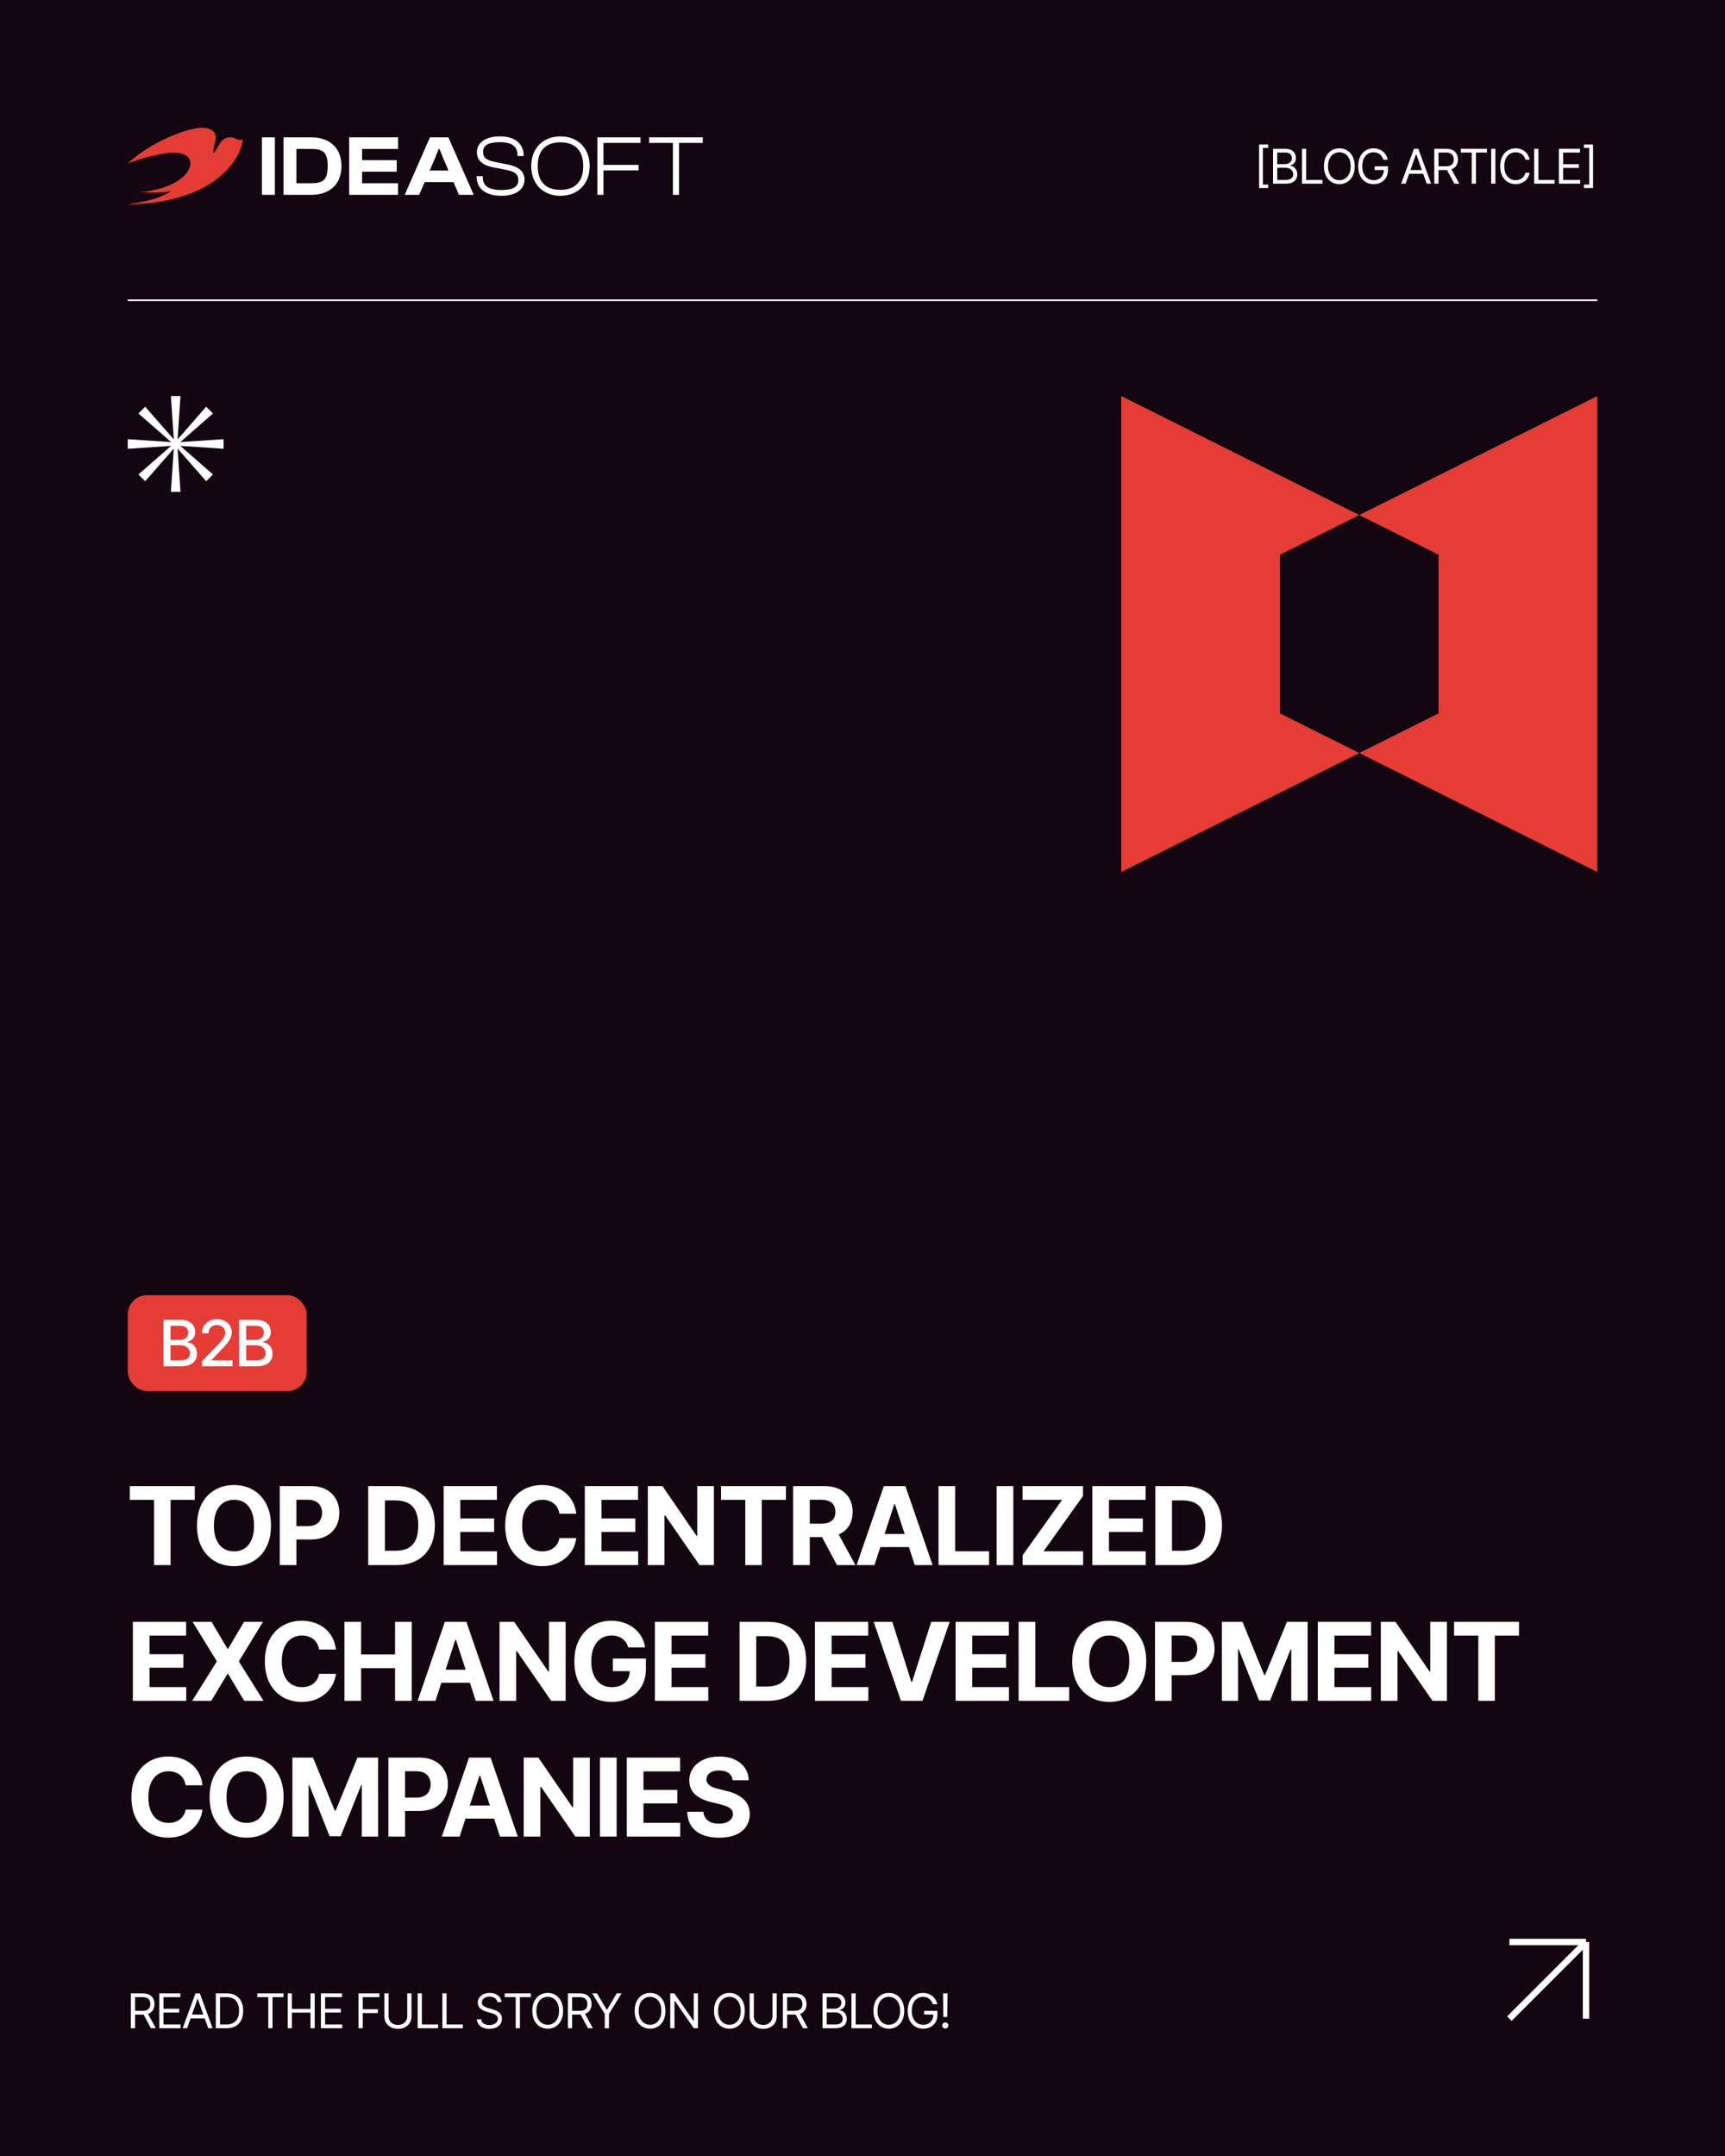 <svg width="1080" height="1350" viewBox="0 0 1080 1350" fill="none" xmlns="http://www.w3.org/2000/svg">
<rect width="1080" height="1350" fill="#140611"/>
<path d="M1000 188V187.5H80V188V188.5H1000V188Z" fill="white"/>
<path d="M136.861 90.989C135.644 92.962 135.2 94.175 133.79 95.883C133.573 94.722 133.529 92.905 134.847 88.091C136.166 83.277 132.655 77.501 119.042 81.151C100.332 86.168 85.689 96.848 80 102.312C80 102.312 92.299 97.516 104.15 95.883C116 94.25 122.45 98.9 117.65 107.15C112.85 115.4 96.95 119.9 87.649 120.282C94.1 120.65 100.1 120.8 107 119.75C100.04 124.4 90.8 126.32 80 128C133.79 126.95 150.425 100.475 152 87.35C151.271 87.511 150.275 87.8 148.775 87.35C147.36 86.926 146.321 85.7 143.15 86C140.323 86.267 138.458 88.401 136.861 90.989Z" fill="#E53D36"/>
<path d="M172.1 122H164V86H172.1V122Z" fill="white"/>
<path d="M194.896 122H177.5V86H194.896C206.475 86 213.8 92.716 213.8 104C213.8 115.284 206.475 122 194.896 122ZM194.896 93.254H185.579V114.746H194.896C202.221 114.746 205.183 112.651 205.183 104C205.183 95.349 202.221 93.254 194.896 93.254Z" fill="white"/>
<path d="M249.2 122H218.6V86H249.2V93.254H226.695V100.293H248.391V107.493H226.695V114.746H249.2V122Z" fill="white"/>
<path d="M262.449 122H253.4L269.182 86H280.71L296.6 122H287.335L283.942 114.048H265.897L262.449 122ZM272.414 98.949L269.021 106.794H280.817L277.424 98.949L275.215 93.361H274.623L272.414 98.949Z" fill="white"/>
<path d="M313.993 122.6C303.364 122.6 298.4 117.532 298.4 110.631V110.308H302.285V111.009C302.285 116.184 305.522 118.988 313.993 118.988C321.224 118.988 324.515 116.993 324.515 112.896C324.515 108.852 322.087 107.396 316.799 106.318L309.137 104.863C303.256 103.73 298.562 101.25 298.562 95.266C298.562 90.36 302.77 85.4 313.13 85.4C323.328 85.4 327.86 90.791 327.86 97.369V97.692H323.975V97.045C323.975 91.816 320.738 89.012 312.86 89.012C305.684 89.012 302.447 91.061 302.447 94.996C302.447 99.094 304.821 100.334 310.162 101.466L317.77 102.976C324.245 104.216 328.4 106.965 328.4 112.572C328.4 117.748 324.029 122.6 313.993 122.6Z" fill="white"/>
<path d="M350.846 122.6C340.104 122.6 332.6 115.268 332.6 104C332.6 92.732 340.104 85.4 350.846 85.4C361.697 85.4 369.2 92.732 369.2 104C369.2 115.268 361.697 122.6 350.846 122.6ZM350.846 118.88C360.023 118.88 365.151 113.812 365.151 104C365.151 94.188 360.023 89.12 350.846 89.12C341.723 89.12 336.649 94.188 336.649 104C336.649 113.812 341.723 118.88 350.846 118.88Z" fill="white"/>
<path d="M377.819 122H374V86H401V89.493H377.819V103.248H399.8V106.687H377.819V122Z" fill="white"/>
<path d="M425.145 122H421.309V89.493H406.4V86H440V89.493H425.145V122Z" fill="white"/>
<path d="M788.301 117.725V90.478H794.014V92.617H790.674V115.586H794.014V117.725H788.301ZM797.031 115V93.174H804.678C806.191 93.174 807.441 93.438 808.428 93.965C809.414 94.482 810.146 95.181 810.625 96.06C811.113 96.939 811.357 97.91 811.357 98.975C811.357 99.912 811.191 100.688 810.859 101.304C810.527 101.909 810.093 102.393 809.556 102.754C809.019 103.105 808.438 103.369 807.812 103.545V103.75C808.486 103.789 809.16 104.023 809.834 104.453C810.508 104.883 811.069 105.493 811.519 106.284C811.978 107.075 812.207 108.047 812.207 109.199C812.207 110.293 811.958 111.279 811.46 112.158C810.962 113.027 810.176 113.721 809.102 114.238C808.037 114.746 806.641 115 804.912 115H797.031ZM799.668 112.656H804.912C806.641 112.656 807.866 112.319 808.589 111.646C809.321 110.972 809.688 110.156 809.688 109.199C809.688 108.457 809.497 107.773 809.116 107.148C808.745 106.523 808.213 106.021 807.52 105.64C806.826 105.259 806.006 105.068 805.059 105.068H799.668V112.656ZM799.668 102.783H804.59C805.381 102.783 806.099 102.627 806.743 102.314C807.388 101.992 807.896 101.548 808.267 100.981C808.647 100.405 808.838 99.736 808.838 98.975C808.838 98.018 808.506 97.202 807.842 96.528C807.178 95.855 806.123 95.518 804.678 95.518H799.668V102.783ZM815.137 115V93.174H817.773V112.656H827.939V115H815.137ZM838.56 115.293C836.704 115.293 835.049 114.839 833.594 113.931C832.139 113.022 830.991 111.733 830.151 110.063C829.321 108.384 828.906 106.396 828.906 104.102C828.906 101.797 829.321 99.805 830.151 98.125C830.991 96.445 832.139 95.151 833.594 94.243C835.049 93.335 836.704 92.881 838.56 92.881C840.425 92.881 842.08 93.335 843.525 94.243C844.971 95.151 846.108 96.445 846.938 98.125C847.769 99.805 848.184 101.797 848.184 104.102C848.184 106.396 847.769 108.384 846.938 110.063C846.108 111.733 844.971 113.022 843.525 113.931C842.08 114.839 840.425 115.293 838.56 115.293ZM838.56 112.832C839.878 112.832 841.069 112.5 842.134 111.836C843.208 111.162 844.058 110.176 844.683 108.877C845.317 107.578 845.635 105.986 845.635 104.102C845.635 102.207 845.317 100.61 844.683 99.311C844.058 98.003 843.208 97.017 842.134 96.353C841.069 95.679 839.878 95.342 838.56 95.342C837.241 95.342 836.045 95.679 834.971 96.353C833.896 97.017 833.042 98.003 832.407 99.311C831.772 100.61 831.455 102.207 831.455 104.102C831.455 105.986 831.772 107.578 832.407 108.877C833.042 110.176 833.896 111.162 834.971 111.836C836.045 112.5 837.241 112.832 838.56 112.832ZM860.078 115.293C858.145 115.293 856.445 114.839 854.98 113.931C853.525 113.022 852.388 111.733 851.567 110.063C850.757 108.384 850.352 106.396 850.352 104.102C850.352 101.797 850.757 99.805 851.567 98.125C852.388 96.445 853.516 95.151 854.951 94.243C856.387 93.335 858.037 92.881 859.902 92.881C861.055 92.881 862.129 93.052 863.125 93.394C864.121 93.735 865.01 94.224 865.791 94.858C866.572 95.493 867.222 96.245 867.739 97.114C868.267 97.983 868.633 98.945 868.838 100H866.113C865.879 99.277 865.571 98.633 865.19 98.066C864.819 97.49 864.37 97.002 863.843 96.602C863.315 96.191 862.725 95.879 862.07 95.664C861.416 95.449 860.693 95.342 859.902 95.342C858.613 95.342 857.437 95.679 856.372 96.353C855.317 97.017 854.473 98.003 853.838 99.311C853.213 100.61 852.9 102.207 852.9 104.102C852.9 105.986 853.218 107.578 853.853 108.877C854.487 110.176 855.347 111.162 856.431 111.836C857.515 112.5 858.73 112.832 860.078 112.832C861.328 112.832 862.427 112.563 863.374 112.026C864.321 111.489 865.063 110.732 865.601 109.756C866.138 108.77 866.406 107.607 866.406 106.27L867.227 106.445H860.664V104.102H868.984V106.445C868.984 108.242 868.604 109.805 867.842 111.133C867.08 112.451 866.025 113.477 864.678 114.209C863.34 114.932 861.807 115.293 860.078 115.293ZM880.029 115H877.246L885.273 93.174H887.998L895.996 115H893.242L886.709 96.631H886.533L880.029 115ZM881.055 106.475H892.217V108.818H881.055V106.475ZM897.988 115V93.174H905.371C907.08 93.174 908.477 93.467 909.561 94.053C910.654 94.629 911.465 95.425 911.992 96.44C912.52 97.446 912.783 98.594 912.783 99.883C912.783 101.162 912.52 102.3 911.992 103.296C911.475 104.292 910.669 105.073 909.575 105.64C908.491 106.196 907.1 106.475 905.4 106.475H899.453V104.102H905.312C906.484 104.102 907.427 103.931 908.14 103.589C908.853 103.247 909.37 102.764 909.692 102.139C910.015 101.504 910.176 100.752 910.176 99.883C910.176 99.004 910.01 98.237 909.678 97.583C909.355 96.929 908.838 96.421 908.125 96.06C907.412 95.698 906.465 95.518 905.283 95.518H900.625V115H897.988ZM910.557 115L905.283 105.186H908.271L913.633 115H910.557ZM914.57 95.518V93.174H930.947V95.518H924.092V115H921.455V95.518H914.57ZM936.25 93.174V115H933.613V93.174H936.25ZM948.906 115.293C947.051 115.293 945.396 114.839 943.94 113.931C942.485 113.022 941.343 111.733 940.513 110.063C939.683 108.384 939.268 106.396 939.268 104.102C939.268 101.797 939.683 99.805 940.513 98.125C941.343 96.445 942.485 95.151 943.94 94.243C945.396 93.335 947.051 92.881 948.906 92.881C950 92.881 951.03 93.042 951.997 93.364C952.974 93.686 953.853 94.155 954.634 94.77C955.415 95.376 956.064 96.123 956.582 97.012C957.109 97.891 957.471 98.887 957.666 100H955.029C954.873 99.238 954.6 98.569 954.209 97.993C953.828 97.417 953.359 96.934 952.803 96.543C952.256 96.143 951.65 95.845 950.986 95.649C950.322 95.444 949.629 95.342 948.906 95.342C947.588 95.342 946.392 95.679 945.317 96.353C944.243 97.017 943.389 98.003 942.754 99.311C942.129 100.61 941.816 102.207 941.816 104.102C941.816 105.986 942.129 107.578 942.754 108.877C943.389 110.176 944.243 111.162 945.317 111.836C946.392 112.5 947.588 112.832 948.906 112.832C949.629 112.832 950.322 112.734 950.986 112.539C951.65 112.334 952.256 112.036 952.803 111.646C953.359 111.245 953.828 110.757 954.209 110.181C954.6 109.604 954.873 108.936 955.029 108.174H957.666C957.471 109.297 957.109 110.298 956.582 111.177C956.064 112.056 955.415 112.803 954.634 113.418C953.853 114.023 952.974 114.487 951.997 114.81C951.03 115.132 950 115.293 948.906 115.293ZM960.537 115V93.174H963.174V112.656H973.34V115H960.537ZM976.006 115V93.174H989.189V95.518H978.643V102.812H988.486V105.156H978.643V112.656H989.336V115H976.006ZM991.68 117.725V115.586H995.02V92.617H991.68V90.478H997.393V117.725H991.68Z" fill="white"/>
<path d="M111.191 275.122L129.092 254.666L133.334 258.908L112.877 276.808L140 275V281L112.877 279.191L133.335 297.092L129.092 301.335L111.191 280.877L113 308H107L108.808 280.878L90.908 301.335L86.665 297.093L107.12 279.191L80 281V275L107.121 276.807L86.665 258.908L90.908 254.665L108.807 275.121L107 248H113L111.191 275.122Z" fill="white"/>
<rect x="80" y="811" width="112" height="60" rx="12" fill="#E53D36"/>
<path d="M102.344 855.5V826.398H113.027C115.085 826.398 116.79 826.737 118.145 827.414C119.499 828.091 120.508 829.009 121.172 830.168C121.849 831.314 122.188 832.603 122.188 834.035C122.188 835.246 121.96 836.268 121.504 837.102C121.061 837.935 120.469 838.599 119.727 839.094C118.984 839.589 118.164 839.953 117.266 840.188V840.461C118.242 840.513 119.193 840.826 120.117 841.398C121.042 841.971 121.803 842.785 122.402 843.84C123.014 844.882 123.32 846.158 123.32 847.668C123.32 849.152 122.969 850.487 122.266 851.672C121.576 852.844 120.508 853.775 119.062 854.465C117.617 855.155 115.762 855.5 113.496 855.5H102.344ZM106.738 851.75H113.066C115.176 851.75 116.686 851.34 117.598 850.52C118.509 849.699 118.965 848.677 118.965 847.453C118.965 846.529 118.73 845.689 118.262 844.934C117.806 844.165 117.148 843.553 116.289 843.098C115.43 842.642 114.414 842.414 113.242 842.414H106.738V851.75ZM106.738 838.996H112.637C113.613 838.996 114.499 838.807 115.293 838.43C116.087 838.052 116.712 837.518 117.168 836.828C117.637 836.125 117.871 835.311 117.871 834.387C117.871 833.189 117.448 832.186 116.602 831.379C115.768 830.559 114.486 830.148 112.754 830.148H106.738V838.996ZM126.445 855.5V852.336L136.289 842.102C137.331 841.008 138.19 840.044 138.867 839.211C139.557 838.365 140.072 837.564 140.41 836.809C140.762 836.053 140.938 835.253 140.938 834.406C140.938 833.43 140.71 832.59 140.254 831.887C139.798 831.184 139.18 830.643 138.398 830.266C137.617 829.888 136.732 829.699 135.742 829.699C134.701 829.699 133.796 829.914 133.027 830.344C132.259 830.76 131.66 831.359 131.23 832.141C130.814 832.909 130.605 833.814 130.605 834.855H126.426C126.426 833.085 126.829 831.535 127.637 830.207C128.457 828.879 129.577 827.85 130.996 827.121C132.428 826.379 134.043 826.008 135.84 826.008C137.676 826.008 139.29 826.372 140.684 827.102C142.077 827.831 143.164 828.82 143.945 830.07C144.727 831.307 145.117 832.707 145.117 834.27C145.117 835.35 144.915 836.405 144.512 837.434C144.121 838.462 143.424 839.615 142.422 840.891C141.432 842.154 140.052 843.677 138.281 845.461L132.5 851.516V851.75H145.586V855.5H126.445ZM149.688 855.5V826.398H160.371C162.428 826.398 164.134 826.737 165.488 827.414C166.842 828.091 167.852 829.009 168.516 830.168C169.193 831.314 169.531 832.603 169.531 834.035C169.531 835.246 169.303 836.268 168.848 837.102C168.405 837.935 167.812 838.599 167.07 839.094C166.328 839.589 165.508 839.953 164.609 840.188V840.461C165.586 840.513 166.536 840.826 167.461 841.398C168.385 841.971 169.147 842.785 169.746 843.84C170.358 844.882 170.664 846.158 170.664 847.668C170.664 849.152 170.312 850.487 169.609 851.672C168.919 852.844 167.852 853.775 166.406 854.465C164.961 855.155 163.105 855.5 160.84 855.5H149.688ZM154.082 851.75H160.41C162.52 851.75 164.03 851.34 164.941 850.52C165.853 849.699 166.309 848.677 166.309 847.453C166.309 846.529 166.074 845.689 165.605 844.934C165.15 844.165 164.492 843.553 163.633 843.098C162.773 842.642 161.758 842.414 160.586 842.414H154.082V851.75ZM154.082 838.996H159.98C160.957 838.996 161.842 838.807 162.637 838.43C163.431 838.052 164.056 837.518 164.512 836.828C164.98 836.125 165.215 835.311 165.215 834.387C165.215 833.189 164.792 832.186 163.945 831.379C163.112 830.559 161.829 830.148 160.098 830.148H154.082V838.996Z" fill="white"/>
<path d="M81.295 939.16V930.527H121.936V939.16H106.795V980H96.469V939.16H81.295ZM146.506 980.664C142.123 980.664 138.183 979.668 134.686 977.676C131.188 975.684 128.421 972.795 126.385 969.01C124.348 965.225 123.33 960.654 123.33 955.297C123.33 949.896 124.348 945.303 126.385 941.518C128.421 937.71 131.188 934.822 134.686 932.852C138.183 930.859 142.123 929.863 146.506 929.863C150.889 929.863 154.829 930.859 158.326 932.852C161.824 934.822 164.579 937.71 166.594 941.518C168.63 945.303 169.648 949.896 169.648 955.297C169.648 960.676 168.63 965.258 166.594 969.043C164.579 972.828 161.824 975.717 158.326 977.709C154.829 979.679 150.889 980.664 146.506 980.664ZM146.506 971.434C149.051 971.434 151.265 970.814 153.146 969.574C155.028 968.335 156.478 966.52 157.496 964.129C158.536 961.716 159.057 958.772 159.057 955.297C159.057 951.799 158.536 948.844 157.496 946.432C156.478 944.019 155.028 942.193 153.146 940.953C151.265 939.714 149.051 939.094 146.506 939.094C143.982 939.094 141.78 939.714 139.898 940.953C138.017 942.193 136.545 944.019 135.482 946.432C134.442 948.844 133.922 951.799 133.922 955.297C133.922 958.772 134.442 961.716 135.482 964.129C136.545 966.52 138.017 968.335 139.898 969.574C141.78 970.814 143.982 971.434 146.506 971.434ZM175.16 980V930.527H194.65C198.391 930.527 201.579 931.247 204.213 932.686C206.869 934.102 208.895 936.072 210.289 938.596C211.706 941.119 212.414 944.03 212.414 947.328C212.414 950.604 211.706 953.493 210.289 955.994C208.872 958.495 206.814 960.454 204.113 961.871C201.435 963.266 198.192 963.963 194.385 963.963H181.967V955.596H192.691C194.706 955.596 196.366 955.242 197.672 954.533C199 953.825 199.985 952.851 200.627 951.611C201.291 950.372 201.623 948.944 201.623 947.328C201.623 945.668 201.291 944.229 200.627 943.012C199.985 941.772 199 940.809 197.672 940.123C196.344 939.437 194.673 939.094 192.658 939.094H185.586V980H175.16ZM248.074 980H235.191V971.035H247.609C250.73 971.035 253.342 970.493 255.445 969.408C257.57 968.301 259.164 966.586 260.227 964.262C261.311 961.915 261.854 958.905 261.854 955.23C261.854 951.578 261.311 948.59 260.227 946.266C259.164 943.941 257.57 942.237 255.445 941.152C253.342 940.046 250.742 939.492 247.643 939.492H234.992V930.527H248.24C253.221 930.527 257.504 931.523 261.09 933.516C264.676 935.486 267.432 938.319 269.357 942.016C271.283 945.69 272.246 950.095 272.246 955.23C272.246 960.388 271.272 964.815 269.324 968.512C267.398 972.208 264.632 975.053 261.023 977.045C257.415 979.015 253.099 980 248.074 980ZM240.969 930.527V980H230.543V930.527H240.969ZM277.758 980V930.527H311.094V939.16H288.184V950.781H309.367V959.248H288.184V971.367H311.16V980H277.758ZM339.35 980.664C334.967 980.664 331.038 979.668 327.562 977.676C324.087 975.684 321.342 972.795 319.328 969.01C317.314 965.225 316.307 960.654 316.307 955.297C316.307 949.896 317.314 945.303 319.328 941.518C321.365 937.71 324.12 934.822 327.596 932.852C331.093 930.859 335.011 929.863 339.35 929.863C342.227 929.863 344.895 930.273 347.352 931.092C349.809 931.889 351.978 933.062 353.859 934.611C355.763 936.139 357.312 938.02 358.508 940.256C359.703 942.469 360.467 945.004 360.799 947.859H350.24C350.041 946.509 349.643 945.292 349.045 944.207C348.469 943.122 347.706 942.204 346.754 941.451C345.824 940.699 344.751 940.123 343.533 939.725C342.338 939.304 341.021 939.094 339.582 939.094C337.059 939.094 334.834 939.736 332.908 941.02C331.005 942.281 329.521 944.118 328.459 946.531C327.419 948.922 326.898 951.844 326.898 955.297C326.898 958.816 327.43 961.783 328.492 964.195C329.555 966.586 331.038 968.39 332.941 969.607C334.845 970.825 337.048 971.434 339.549 971.434C340.943 971.434 342.238 971.245 343.434 970.869C344.629 970.493 345.691 969.951 346.621 969.242C347.551 968.534 348.326 967.671 348.945 966.652C349.587 965.612 350.019 964.428 350.24 963.1H360.799C360.533 965.38 359.858 967.571 358.773 969.674C357.711 971.777 356.261 973.658 354.424 975.318C352.587 976.956 350.406 978.262 347.883 979.236C345.359 980.188 342.515 980.664 339.35 980.664ZM366.145 980V930.527H399.48V939.16H376.57V950.781H397.754V959.248H376.57V971.367H399.547V980H366.145ZM446.961 930.527V980H437.93L416.447 948.889H416.016V980H405.59V930.527H414.754L436.104 961.639H436.535V930.527H446.961ZM451.443 939.16V930.527H492.084V939.16H476.943V980H466.617V939.16H451.443ZM496.566 980V930.527H516.057C519.798 930.527 522.985 931.191 525.619 932.52C528.275 933.848 530.301 935.729 531.695 938.164C533.112 940.577 533.82 943.421 533.82 946.697C533.82 949.973 533.112 952.796 531.695 955.164C530.279 957.533 528.22 959.348 525.52 960.609C522.841 961.849 519.598 962.469 515.791 962.469H502.742V954.068H514.098C516.112 954.068 517.772 953.792 519.078 953.238C520.406 952.685 521.391 951.866 522.033 950.781C522.697 949.697 523.029 948.335 523.029 946.697C523.029 945.037 522.697 943.654 522.033 942.547C521.391 941.418 520.406 940.566 519.078 939.99C517.75 939.393 516.079 939.094 514.064 939.094H506.992V980H496.566ZM524.025 980L511.973 957.488H523.262L535.58 980H524.025ZM547.5 980H536.311L553.377 930.527H566.857L583.891 980H572.734L560.316 941.816H559.918L547.5 980ZM546.836 960.543H573.299V968.711H546.836V960.543ZM587.609 980V930.527H598.035V971.367H619.252V980H587.609ZM634.426 930.527V980H624V930.527H634.426ZM640.27 980V973.824L664.973 939.16H640.203V930.527H678.055V936.736L653.352 971.367H678.121V980H640.27ZM683.898 980V930.527H717.234V939.16H694.324V950.781H715.508V959.248H694.324V971.367H717.301V980H683.898ZM740.875 980H727.992V971.035H740.41C743.531 971.035 746.143 970.493 748.246 969.408C750.371 968.301 751.965 966.586 753.027 964.262C754.112 961.915 754.654 958.905 754.654 955.23C754.654 951.578 754.112 948.59 753.027 946.266C751.965 943.941 750.371 942.237 748.246 941.152C746.143 940.046 743.542 939.492 740.443 939.492H727.793V930.527H741.041C746.021 930.527 750.305 931.523 753.891 933.516C757.477 935.486 760.232 938.319 762.158 942.016C764.084 945.69 765.047 950.095 765.047 955.23C765.047 960.388 764.073 964.815 762.125 968.512C760.199 972.208 757.432 975.053 753.824 977.045C750.216 979.015 745.9 980 740.875 980ZM733.77 930.527V980H723.344V930.527H733.77ZM83.188 1065V1015.53H116.523V1024.16H93.613V1035.78H114.797V1044.25H93.613V1056.37H116.59V1065H83.188ZM132.461 1015.53L142.422 1032.39H142.82L152.814 1015.53H164.635L149.527 1040.3L165 1065H152.914L142.82 1048.13H142.422L132.262 1065H120.309L135.781 1040.3L120.574 1015.53H132.461ZM188.873 1065.66C184.49 1065.66 180.561 1064.67 177.086 1062.68C173.611 1060.68 170.866 1057.79 168.852 1054.01C166.837 1050.22 165.83 1045.65 165.83 1040.3C165.83 1034.9 166.837 1030.3 168.852 1026.52C170.888 1022.71 173.644 1019.82 177.119 1017.85C180.617 1015.86 184.535 1014.86 188.873 1014.86C191.751 1014.86 194.418 1015.27 196.875 1016.09C199.332 1016.89 201.501 1018.06 203.383 1019.61C205.286 1021.14 206.836 1023.02 208.031 1025.26C209.227 1027.47 209.99 1030 210.322 1032.86H199.764C199.564 1031.51 199.166 1030.29 198.568 1029.21C197.993 1028.12 197.229 1027.2 196.277 1026.45C195.348 1025.7 194.274 1025.12 193.057 1024.72C191.861 1024.3 190.544 1024.09 189.105 1024.09C186.582 1024.09 184.357 1024.74 182.432 1026.02C180.528 1027.28 179.045 1029.12 177.982 1031.53C176.942 1033.92 176.422 1036.84 176.422 1040.3C176.422 1043.82 176.953 1046.78 178.016 1049.2C179.078 1051.59 180.561 1053.39 182.465 1054.61C184.368 1055.82 186.571 1056.43 189.072 1056.43C190.467 1056.43 191.762 1056.25 192.957 1055.87C194.152 1055.49 195.215 1054.95 196.145 1054.24C197.074 1053.53 197.849 1052.67 198.469 1051.65C199.111 1050.61 199.542 1049.43 199.764 1048.1H210.322C210.057 1050.38 209.382 1052.57 208.297 1054.67C207.234 1056.78 205.785 1058.66 203.947 1060.32C202.11 1061.96 199.93 1063.26 197.406 1064.24C194.883 1065.19 192.038 1065.66 188.873 1065.66ZM215.668 1065V1015.53H226.094V1035.95H247.344V1015.53H257.77V1065H247.344V1044.55H226.094V1065H215.668ZM272.645 1065H261.455L278.521 1015.53H292.002L309.035 1065H297.879L285.461 1026.82H285.062L272.645 1065ZM271.98 1045.54H298.443V1053.71H271.98V1045.54ZM354.125 1015.53V1065H345.094L323.611 1033.89H323.18V1065H312.754V1015.53H321.918L343.268 1046.64H343.699V1015.53H354.125ZM382.979 1065.66C378.33 1065.66 374.246 1064.65 370.727 1062.61C367.229 1060.55 364.495 1057.63 362.525 1053.84C360.577 1050.04 359.604 1045.53 359.604 1040.33C359.604 1034.97 360.622 1030.4 362.658 1026.62C364.717 1022.81 367.495 1019.9 370.992 1017.88C374.49 1015.87 378.419 1014.86 382.779 1014.86C385.568 1014.86 388.169 1015.27 390.582 1016.09C392.995 1016.89 395.142 1018.04 397.023 1019.54C398.905 1021.03 400.432 1022.79 401.605 1024.82C402.801 1026.84 403.564 1029.07 403.896 1031.53H393.305C392.973 1030.36 392.497 1029.32 391.877 1028.41C391.279 1027.48 390.538 1026.71 389.652 1026.09C388.767 1025.44 387.76 1024.96 386.631 1024.62C385.524 1024.27 384.296 1024.09 382.945 1024.09C380.422 1024.09 378.197 1024.72 376.271 1025.99C374.368 1027.23 372.874 1029.05 371.789 1031.46C370.727 1033.88 370.195 1036.8 370.195 1040.23C370.195 1043.66 370.727 1046.58 371.789 1049C372.852 1051.41 374.335 1053.26 376.238 1054.54C378.164 1055.8 380.433 1056.43 383.045 1056.43C385.413 1056.43 387.428 1056.01 389.088 1055.17C390.77 1054.31 392.054 1053.1 392.939 1051.55C393.847 1050 394.301 1048.18 394.301 1046.07L396.426 1046.41H383.709V1038.54H404.395V1044.78C404.395 1049.12 403.476 1052.85 401.639 1055.97C399.801 1059.09 397.267 1061.49 394.035 1063.17C390.826 1064.83 387.14 1065.66 382.979 1065.66ZM410.039 1065V1015.53H443.375V1024.16H420.465V1035.78H441.648V1044.25H420.465V1056.37H443.441V1065H410.039ZM480.562 1065H467.68V1056.04H480.098C483.219 1056.04 485.831 1055.49 487.934 1054.41C490.059 1053.3 491.652 1051.59 492.715 1049.26C493.799 1046.92 494.342 1043.9 494.342 1040.23C494.342 1036.58 493.799 1033.59 492.715 1031.27C491.652 1028.94 490.059 1027.24 487.934 1026.15C485.831 1025.05 483.23 1024.49 480.131 1024.49H467.48V1015.53H480.729C485.709 1015.53 489.992 1016.52 493.578 1018.52C497.164 1020.49 499.92 1023.32 501.846 1027.02C503.771 1030.69 504.734 1035.1 504.734 1040.23C504.734 1045.39 503.76 1049.82 501.812 1053.51C499.887 1057.21 497.12 1060.05 493.512 1062.04C489.904 1064.01 485.587 1065 480.562 1065ZM473.457 1015.53V1065H463.031V1015.53H473.457ZM510.246 1065V1015.53H543.582V1024.16H520.672V1035.78H541.855V1044.25H520.672V1056.37H543.648V1065H510.246ZM558.656 1015.53L570.576 1053.11H571.041L583.027 1015.53H594.582L577.549 1065H564.068L547.002 1015.53H558.656ZM598.301 1065V1015.53H631.637V1024.16H608.727V1035.78H629.91V1044.25H608.727V1056.37H631.703V1065H598.301ZM637.746 1065V1015.53H648.172V1056.37H669.389V1065H637.746ZM694.49 1065.66C690.107 1065.66 686.167 1064.67 682.67 1062.68C679.173 1060.68 676.406 1057.79 674.369 1054.01C672.333 1050.22 671.314 1045.65 671.314 1040.3C671.314 1034.9 672.333 1030.3 674.369 1026.52C676.406 1022.71 679.173 1019.82 682.67 1017.85C686.167 1015.86 690.107 1014.86 694.49 1014.86C698.873 1014.86 702.813 1015.86 706.311 1017.85C709.808 1019.82 712.564 1022.71 714.578 1026.52C716.615 1030.3 717.633 1034.9 717.633 1040.3C717.633 1045.68 716.615 1050.26 714.578 1054.04C712.564 1057.83 709.808 1060.72 706.311 1062.71C702.813 1064.68 698.873 1065.66 694.49 1065.66ZM694.49 1056.43C697.036 1056.43 699.249 1055.81 701.131 1054.57C703.012 1053.33 704.462 1051.52 705.48 1049.13C706.521 1046.72 707.041 1043.77 707.041 1040.3C707.041 1036.8 706.521 1033.84 705.48 1031.43C704.462 1029.02 703.012 1027.19 701.131 1025.95C699.249 1024.71 697.036 1024.09 694.49 1024.09C691.967 1024.09 689.764 1024.71 687.883 1025.95C686.001 1027.19 684.529 1029.02 683.467 1031.43C682.426 1033.84 681.906 1036.8 681.906 1040.3C681.906 1043.77 682.426 1046.72 683.467 1049.13C684.529 1051.52 686.001 1053.33 687.883 1054.57C689.764 1055.81 691.967 1056.43 694.49 1056.43ZM723.145 1065V1015.53H742.635C746.376 1015.53 749.563 1016.25 752.197 1017.69C754.854 1019.1 756.879 1021.07 758.273 1023.6C759.69 1026.12 760.398 1029.03 760.398 1032.33C760.398 1035.6 759.69 1038.49 758.273 1040.99C756.857 1043.5 754.798 1045.45 752.098 1046.87C749.419 1048.27 746.176 1048.96 742.369 1048.96H729.951V1040.6H740.676C742.69 1040.6 744.35 1040.24 745.656 1039.53C746.984 1038.82 747.969 1037.85 748.611 1036.61C749.275 1035.37 749.607 1033.94 749.607 1032.33C749.607 1030.67 749.275 1029.23 748.611 1028.01C747.969 1026.77 746.984 1025.81 745.656 1025.12C744.328 1024.44 742.657 1024.09 740.643 1024.09H733.57V1065H723.145ZM764.98 1015.53H777.896L791.51 1048.76H792.074L805.721 1015.53H818.67V1065H808.443V1032.79H808.045L795.195 1064.77H788.289L775.539 1032.73H775.141V1065H764.98V1015.53ZM825.078 1065V1015.53H858.414V1024.16H835.504V1035.78H856.688V1044.25H835.504V1056.37H858.48V1065H825.078ZM905.895 1015.53V1065H896.863L875.381 1033.89H874.949V1065H864.523V1015.53H873.688L895.037 1046.64H895.469V1015.53H905.895ZM910.377 1024.16V1015.53H951.018V1024.16H935.877V1065H925.551V1024.16H910.377ZM105.334 1150.66C100.951 1150.66 97.022 1149.67 93.547 1147.68C90.072 1145.68 87.327 1142.79 85.312 1139.01C83.298 1135.22 82.291 1130.65 82.291 1125.3C82.291 1119.9 83.298 1115.3 85.312 1111.52C87.349 1107.71 90.105 1104.82 93.58 1102.85C97.078 1100.86 100.995 1099.86 105.334 1099.86C108.212 1099.86 110.879 1100.27 113.336 1101.09C115.793 1101.89 117.962 1103.06 119.844 1104.61C121.747 1106.14 123.297 1108.02 124.492 1110.26C125.688 1112.47 126.451 1115 126.783 1117.86H116.225C116.025 1116.51 115.627 1115.29 115.029 1114.21C114.454 1113.12 113.69 1112.2 112.738 1111.45C111.809 1110.7 110.735 1110.12 109.518 1109.72C108.322 1109.3 107.005 1109.09 105.566 1109.09C103.043 1109.09 100.818 1109.74 98.893 1111.02C96.989 1112.28 95.506 1114.12 94.443 1116.53C93.403 1118.92 92.883 1121.84 92.883 1125.3C92.883 1128.82 93.414 1131.78 94.477 1134.2C95.539 1136.59 97.022 1138.39 98.926 1139.61C100.829 1140.82 103.032 1141.43 105.533 1141.43C106.928 1141.43 108.223 1141.25 109.418 1140.87C110.613 1140.49 111.676 1139.95 112.605 1139.24C113.535 1138.53 114.31 1137.67 114.93 1136.65C115.572 1135.61 116.003 1134.43 116.225 1133.1H126.783C126.518 1135.38 125.842 1137.57 124.758 1139.67C123.695 1141.78 122.245 1143.66 120.408 1145.32C118.571 1146.96 116.391 1148.26 113.867 1149.24C111.344 1150.19 108.499 1150.66 105.334 1150.66ZM154.408 1150.66C150.025 1150.66 146.085 1149.67 142.588 1147.68C139.09 1145.68 136.324 1142.79 134.287 1139.01C132.251 1135.22 131.232 1130.65 131.232 1125.3C131.232 1119.9 132.251 1115.3 134.287 1111.52C136.324 1107.71 139.09 1104.82 142.588 1102.85C146.085 1100.86 150.025 1099.86 154.408 1099.86C158.791 1099.86 162.731 1100.86 166.229 1102.85C169.726 1104.82 172.482 1107.71 174.496 1111.52C176.533 1115.3 177.551 1119.9 177.551 1125.3C177.551 1130.68 176.533 1135.26 174.496 1139.04C172.482 1142.83 169.726 1145.72 166.229 1147.71C162.731 1149.68 158.791 1150.66 154.408 1150.66ZM154.408 1141.43C156.954 1141.43 159.167 1140.81 161.049 1139.57C162.93 1138.33 164.38 1136.52 165.398 1134.13C166.439 1131.72 166.959 1128.77 166.959 1125.3C166.959 1121.8 166.439 1118.84 165.398 1116.43C164.38 1114.02 162.93 1112.19 161.049 1110.95C159.167 1109.71 156.954 1109.09 154.408 1109.09C151.885 1109.09 149.682 1109.71 147.801 1110.95C145.919 1112.19 144.447 1114.02 143.385 1116.43C142.344 1118.84 141.824 1121.8 141.824 1125.3C141.824 1128.77 142.344 1131.72 143.385 1134.13C144.447 1136.52 145.919 1138.33 147.801 1139.57C149.682 1140.81 151.885 1141.43 154.408 1141.43ZM183.062 1100.53H195.979L209.592 1133.76H210.156L223.803 1100.53H236.752V1150H226.525V1117.79H226.127L213.277 1149.77H206.371L193.621 1117.73H193.223V1150H183.062V1100.53ZM243.16 1150V1100.53H262.65C266.391 1100.53 269.579 1101.25 272.213 1102.69C274.869 1104.1 276.895 1106.07 278.289 1108.6C279.706 1111.12 280.414 1114.03 280.414 1117.33C280.414 1120.6 279.706 1123.49 278.289 1125.99C276.872 1128.5 274.814 1130.45 272.113 1131.87C269.435 1133.27 266.192 1133.96 262.385 1133.96H249.967V1125.6H260.691C262.706 1125.6 264.366 1125.24 265.672 1124.53C267 1123.82 267.985 1122.85 268.627 1121.61C269.291 1120.37 269.623 1118.94 269.623 1117.33C269.623 1115.67 269.291 1114.23 268.627 1113.01C267.985 1111.77 267 1110.81 265.672 1110.12C264.344 1109.44 262.673 1109.09 260.658 1109.09H253.586V1150H243.16ZM287.785 1150H276.596L293.662 1100.53H307.143L324.176 1150H313.02L300.602 1111.82H300.203L287.785 1150ZM287.121 1130.54H313.584V1138.71H287.121V1130.54ZM369.266 1100.53V1150H360.234L338.752 1118.89H338.32V1150H327.895V1100.53H337.059L358.408 1131.64H358.84V1100.53H369.266ZM386.066 1100.53V1150H375.641V1100.53H386.066ZM392.441 1150V1100.53H425.777V1109.16H402.867V1120.78H424.051V1129.25H402.867V1141.37H425.844V1150H392.441ZM450.215 1150.7C446.23 1150.7 442.755 1150.09 439.789 1148.87C436.845 1147.65 434.543 1145.84 432.883 1143.43C431.245 1141.01 430.382 1138.02 430.293 1134.46H440.387C440.52 1136.1 441.007 1137.48 441.848 1138.61C442.689 1139.72 443.818 1140.55 445.234 1141.1C446.651 1141.65 448.278 1141.93 450.115 1141.93C451.886 1141.93 453.424 1141.68 454.73 1141.17C456.059 1140.66 457.077 1139.95 457.785 1139.04C458.516 1138.11 458.881 1137.04 458.881 1135.82C458.881 1134.72 458.549 1133.79 457.885 1133.03C457.243 1132.28 456.291 1131.64 455.029 1131.11C453.79 1130.58 452.273 1130.1 450.48 1129.68L445.068 1128.35C440.907 1127.36 437.62 1125.77 435.207 1123.6C432.794 1121.41 431.588 1118.49 431.588 1114.84C431.588 1111.85 432.396 1109.24 434.012 1107C435.65 1104.74 437.874 1103 440.686 1101.76C443.519 1100.49 446.74 1099.86 450.348 1099.86C454.022 1099.86 457.221 1100.49 459.943 1101.76C462.688 1103.02 464.824 1104.77 466.352 1107C467.901 1109.24 468.698 1111.82 468.742 1114.74H458.682C458.505 1112.81 457.674 1111.31 456.191 1110.22C454.73 1109.14 452.749 1108.6 450.248 1108.6C448.566 1108.6 447.127 1108.84 445.932 1109.33C444.758 1109.79 443.862 1110.44 443.242 1111.29C442.622 1112.13 442.312 1113.09 442.312 1114.17C442.312 1115.32 442.667 1116.3 443.375 1117.1C444.083 1117.87 445.024 1118.51 446.197 1119.02C447.393 1119.51 448.699 1119.92 450.115 1120.25L454.531 1121.35C456.678 1121.83 458.66 1122.49 460.475 1123.3C462.29 1124.1 463.861 1125.09 465.189 1126.26C466.54 1127.43 467.58 1128.82 468.311 1130.41C469.041 1131.98 469.406 1133.8 469.406 1135.86C469.406 1138.89 468.643 1141.52 467.115 1143.76C465.61 1145.97 463.43 1147.69 460.574 1148.9C457.719 1150.1 454.266 1150.7 450.215 1150.7Z" fill="white"/>
<path d="M81.934 1270V1248.17H89.316C91.025 1248.17 92.422 1248.47 93.506 1249.05C94.6 1249.63 95.41 1250.42 95.938 1251.44C96.465 1252.45 96.728 1253.59 96.728 1254.88C96.728 1256.16 96.465 1257.3 95.938 1258.3C95.42 1259.29 94.614 1260.07 93.52 1260.64C92.436 1261.2 91.045 1261.47 89.346 1261.47H83.398V1259.1H89.258C90.43 1259.1 91.372 1258.93 92.085 1258.59C92.798 1258.25 93.315 1257.76 93.638 1257.14C93.96 1256.5 94.121 1255.75 94.121 1254.88C94.121 1254 93.955 1253.24 93.623 1252.58C93.301 1251.93 92.783 1251.42 92.07 1251.06C91.357 1250.7 90.41 1250.52 89.228 1250.52H84.57V1270H81.934ZM94.502 1270L89.228 1260.19H92.217L97.578 1270H94.502ZM99.717 1270V1248.17H112.9V1250.52H102.354V1257.81H112.197V1260.16H102.354V1267.66H113.047V1270H99.717ZM117.148 1270H114.365L122.393 1248.17H125.117L133.115 1270H130.361L123.828 1251.63H123.652L117.148 1270ZM118.174 1261.47H129.336V1263.82H118.174V1261.47ZM141.846 1270H136.602V1267.66H141.67C143.477 1267.66 144.971 1267.31 146.152 1266.62C147.344 1265.92 148.232 1264.93 148.818 1263.64C149.404 1262.35 149.697 1260.82 149.697 1259.04C149.697 1257.29 149.409 1255.77 148.833 1254.5C148.257 1253.22 147.393 1252.24 146.24 1251.56C145.098 1250.86 143.672 1250.52 141.963 1250.52H136.484V1248.17H142.139C144.258 1248.17 146.069 1248.61 147.573 1249.48C149.087 1250.35 150.244 1251.6 151.045 1253.23C151.846 1254.85 152.246 1256.79 152.246 1259.04C152.246 1261.32 151.841 1263.28 151.03 1264.92C150.22 1266.55 149.038 1267.8 147.485 1268.68C145.942 1269.56 144.062 1270 141.846 1270ZM137.744 1248.17V1270H135.107V1248.17H137.744ZM161.094 1250.52V1248.17H177.471V1250.52H170.615V1270H167.979V1250.52H161.094ZM180.137 1270V1248.17H182.773V1257.9H194.404V1248.17H197.041V1270H194.404V1260.24H182.773V1270H180.137ZM200.908 1270V1248.17H214.092V1250.52H203.545V1257.81H213.389V1260.16H203.545V1267.66H214.238V1270H200.908ZM224.463 1270V1248.17H237.559V1250.52H227.1V1258.13H236.562V1260.48H227.1V1270H224.463ZM254.99 1248.17H257.627V1262.62C257.627 1264.11 257.275 1265.44 256.572 1266.62C255.879 1267.78 254.897 1268.7 253.628 1269.37C252.358 1270.04 250.869 1270.38 249.16 1270.38C247.451 1270.38 245.957 1270.04 244.678 1269.37C243.408 1268.7 242.422 1267.78 241.719 1266.62C241.016 1265.44 240.664 1264.11 240.664 1262.62V1248.17H243.301V1262.41C243.301 1263.48 243.535 1264.42 244.004 1265.25C244.473 1266.08 245.146 1266.74 246.025 1267.22C246.904 1267.69 247.949 1267.92 249.16 1267.92C250.371 1267.92 251.411 1267.69 252.28 1267.22C253.149 1266.74 253.818 1266.08 254.287 1265.25C254.756 1264.42 254.99 1263.48 254.99 1262.41V1248.17ZM261.494 1270V1248.17H264.131V1267.66H274.297V1270H261.494ZM276.963 1270V1248.17H279.6V1267.66H289.766V1270H276.963ZM306.377 1270.38C304.814 1270.38 303.462 1270.13 302.319 1269.63C301.177 1269.13 300.278 1268.42 299.624 1267.52C298.979 1266.62 298.613 1265.57 298.525 1264.38H301.25C301.328 1265.2 301.606 1265.87 302.085 1266.41C302.573 1266.95 303.193 1267.35 303.945 1267.61C304.697 1267.88 305.508 1268.01 306.377 1268.01C307.383 1268.01 308.286 1267.84 309.087 1267.51C309.897 1267.18 310.537 1266.71 311.006 1266.12C311.475 1265.52 311.709 1264.82 311.709 1264.02C311.709 1263.3 311.504 1262.71 311.094 1262.27C310.684 1261.82 310.146 1261.45 309.482 1261.17C308.828 1260.88 308.115 1260.63 307.344 1260.42L304.678 1259.66C302.969 1259.17 301.616 1258.47 300.62 1257.56C299.634 1256.65 299.141 1255.45 299.141 1253.97C299.141 1252.75 299.468 1251.69 300.122 1250.78C300.786 1249.86 301.68 1249.15 302.803 1248.64C303.936 1248.13 305.195 1247.88 306.582 1247.88C307.988 1247.88 309.238 1248.13 310.332 1248.64C311.426 1249.14 312.295 1249.82 312.939 1250.69C313.584 1251.55 313.926 1252.53 313.965 1253.62H311.387C311.26 1252.55 310.742 1251.71 309.834 1251.12C308.936 1250.52 307.822 1250.22 306.494 1250.22C305.537 1250.22 304.697 1250.38 303.975 1250.69C303.252 1251.01 302.69 1251.44 302.29 1251.98C301.89 1252.53 301.689 1253.15 301.689 1253.86C301.689 1254.63 301.929 1255.25 302.407 1255.73C302.886 1256.2 303.452 1256.57 304.106 1256.83C304.771 1257.09 305.371 1257.3 305.908 1257.46L308.105 1258.08C308.672 1258.23 309.302 1258.44 309.995 1258.71C310.698 1258.97 311.372 1259.33 312.017 1259.78C312.671 1260.22 313.208 1260.8 313.628 1261.5C314.048 1262.2 314.258 1263.06 314.258 1264.08C314.258 1265.25 313.95 1266.32 313.335 1267.28C312.72 1268.22 311.826 1268.98 310.654 1269.55C309.482 1270.1 308.057 1270.38 306.377 1270.38ZM315.986 1250.52V1248.17H332.363V1250.52H325.508V1270H322.871V1250.52H315.986ZM342.925 1270.29C341.069 1270.29 339.414 1269.84 337.959 1268.93C336.504 1268.02 335.356 1266.73 334.517 1265.06C333.687 1263.38 333.271 1261.4 333.271 1259.1C333.271 1256.8 333.687 1254.8 334.517 1253.12C335.356 1251.45 336.504 1250.15 337.959 1249.24C339.414 1248.33 341.069 1247.88 342.925 1247.88C344.79 1247.88 346.445 1248.33 347.891 1249.24C349.336 1250.15 350.474 1251.45 351.304 1253.12C352.134 1254.8 352.549 1256.8 352.549 1259.1C352.549 1261.4 352.134 1263.38 351.304 1265.06C350.474 1266.73 349.336 1268.02 347.891 1268.93C346.445 1269.84 344.79 1270.29 342.925 1270.29ZM342.925 1267.83C344.243 1267.83 345.435 1267.5 346.499 1266.84C347.573 1266.16 348.423 1265.18 349.048 1263.88C349.683 1262.58 350 1260.99 350 1259.1C350 1257.21 349.683 1255.61 349.048 1254.31C348.423 1253 347.573 1252.02 346.499 1251.35C345.435 1250.68 344.243 1250.34 342.925 1250.34C341.606 1250.34 340.41 1250.68 339.336 1251.35C338.262 1252.02 337.407 1253 336.772 1254.31C336.138 1255.61 335.82 1257.21 335.82 1259.1C335.82 1260.99 336.138 1262.58 336.772 1263.88C337.407 1265.18 338.262 1266.16 339.336 1266.84C340.41 1267.5 341.606 1267.83 342.925 1267.83ZM355.566 1270V1248.17H362.949C364.658 1248.17 366.055 1248.47 367.139 1249.05C368.232 1249.63 369.043 1250.42 369.57 1251.44C370.098 1252.45 370.361 1253.59 370.361 1254.88C370.361 1256.16 370.098 1257.3 369.57 1258.3C369.053 1259.29 368.247 1260.07 367.153 1260.64C366.069 1261.2 364.678 1261.47 362.979 1261.47H357.031V1259.1H362.891C364.062 1259.1 365.005 1258.93 365.718 1258.59C366.431 1258.25 366.948 1257.76 367.271 1257.14C367.593 1256.5 367.754 1255.75 367.754 1254.88C367.754 1254 367.588 1253.24 367.256 1252.58C366.934 1251.93 366.416 1251.42 365.703 1251.06C364.99 1250.7 364.043 1250.52 362.861 1250.52H358.203V1270H355.566ZM368.135 1270L362.861 1260.19H365.85L371.211 1270H368.135ZM370.742 1248.17H373.76L379.824 1258.37H380.088L386.123 1248.17H389.17L381.26 1261.01V1270H378.623V1261.01L370.742 1248.17ZM406.997 1270.29C405.142 1270.29 403.486 1269.84 402.031 1268.93C400.576 1268.02 399.429 1266.73 398.589 1265.06C397.759 1263.38 397.344 1261.4 397.344 1259.1C397.344 1256.8 397.759 1254.8 398.589 1253.12C399.429 1251.45 400.576 1250.15 402.031 1249.24C403.486 1248.33 405.142 1247.88 406.997 1247.88C408.862 1247.88 410.518 1248.33 411.963 1249.24C413.408 1250.15 414.546 1251.45 415.376 1253.12C416.206 1254.8 416.621 1256.8 416.621 1259.1C416.621 1261.4 416.206 1263.38 415.376 1265.06C414.546 1266.73 413.408 1268.02 411.963 1268.93C410.518 1269.84 408.862 1270.29 406.997 1270.29ZM406.997 1267.83C408.315 1267.83 409.507 1267.5 410.571 1266.84C411.646 1266.16 412.495 1265.18 413.12 1263.88C413.755 1262.58 414.072 1260.99 414.072 1259.1C414.072 1257.21 413.755 1255.61 413.12 1254.31C412.495 1253 411.646 1252.02 410.571 1251.35C409.507 1250.68 408.315 1250.34 406.997 1250.34C405.679 1250.34 404.482 1250.68 403.408 1251.35C402.334 1252.02 401.479 1253 400.845 1254.31C400.21 1255.61 399.893 1257.21 399.893 1259.1C399.893 1260.99 400.21 1262.58 400.845 1263.88C401.479 1265.18 402.334 1266.16 403.408 1266.84C404.482 1267.5 405.679 1267.83 406.997 1267.83ZM436.982 1248.17V1270H434.375L422.51 1252.86H422.275V1270H419.639V1248.17H422.188L434.141 1265.34H434.346V1248.17H436.982ZM456.685 1270.29C454.829 1270.29 453.174 1269.84 451.719 1268.93C450.264 1268.02 449.116 1266.73 448.276 1265.06C447.446 1263.38 447.031 1261.4 447.031 1259.1C447.031 1256.8 447.446 1254.8 448.276 1253.12C449.116 1251.45 450.264 1250.15 451.719 1249.24C453.174 1248.33 454.829 1247.88 456.685 1247.88C458.55 1247.88 460.205 1248.33 461.65 1249.24C463.096 1250.15 464.233 1251.45 465.063 1253.12C465.894 1254.8 466.309 1256.8 466.309 1259.1C466.309 1261.4 465.894 1263.38 465.063 1265.06C464.233 1266.73 463.096 1268.02 461.65 1268.93C460.205 1269.84 458.55 1270.29 456.685 1270.29ZM456.685 1267.83C458.003 1267.83 459.194 1267.5 460.259 1266.84C461.333 1266.16 462.183 1265.18 462.808 1263.88C463.442 1262.58 463.76 1260.99 463.76 1259.1C463.76 1257.21 463.442 1255.61 462.808 1254.31C462.183 1253 461.333 1252.02 460.259 1251.35C459.194 1250.68 458.003 1250.34 456.685 1250.34C455.366 1250.34 454.17 1250.68 453.096 1251.35C452.021 1252.02 451.167 1253 450.532 1254.31C449.897 1255.61 449.58 1257.21 449.58 1259.1C449.58 1260.99 449.897 1262.58 450.532 1263.88C451.167 1265.18 452.021 1266.16 453.096 1266.84C454.17 1267.5 455.366 1267.83 456.685 1267.83ZM483.652 1248.17H486.289V1262.62C486.289 1264.11 485.938 1265.44 485.234 1266.62C484.541 1267.78 483.56 1268.7 482.29 1269.37C481.021 1270.04 479.531 1270.38 477.822 1270.38C476.113 1270.38 474.619 1270.04 473.34 1269.37C472.07 1268.7 471.084 1267.78 470.381 1266.62C469.678 1265.44 469.326 1264.11 469.326 1262.62V1248.17H471.963V1262.41C471.963 1263.48 472.197 1264.42 472.666 1265.25C473.135 1266.08 473.809 1266.74 474.688 1267.22C475.566 1267.69 476.611 1267.92 477.822 1267.92C479.033 1267.92 480.073 1267.69 480.942 1267.22C481.812 1266.74 482.48 1266.08 482.949 1265.25C483.418 1264.42 483.652 1263.48 483.652 1262.41V1248.17ZM490.156 1270V1248.17H497.539C499.248 1248.17 500.645 1248.47 501.729 1249.05C502.822 1249.63 503.633 1250.42 504.16 1251.44C504.688 1252.45 504.951 1253.59 504.951 1254.88C504.951 1256.16 504.688 1257.3 504.16 1258.3C503.643 1259.29 502.837 1260.07 501.743 1260.64C500.659 1261.2 499.268 1261.47 497.568 1261.47H491.621V1259.1H497.48C498.652 1259.1 499.595 1258.93 500.308 1258.59C501.021 1258.25 501.538 1257.76 501.86 1257.14C502.183 1256.5 502.344 1255.75 502.344 1254.88C502.344 1254 502.178 1253.24 501.846 1252.58C501.523 1251.93 501.006 1251.42 500.293 1251.06C499.58 1250.7 498.633 1250.52 497.451 1250.52H492.793V1270H490.156ZM502.725 1270L497.451 1260.19H500.439L505.801 1270H502.725ZM514.971 1270V1248.17H522.617C524.131 1248.17 525.381 1248.44 526.367 1248.96C527.354 1249.48 528.086 1250.18 528.564 1251.06C529.053 1251.94 529.297 1252.91 529.297 1253.97C529.297 1254.91 529.131 1255.69 528.799 1256.3C528.467 1256.91 528.032 1257.39 527.495 1257.75C526.958 1258.11 526.377 1258.37 525.752 1258.54V1258.75C526.426 1258.79 527.1 1259.02 527.773 1259.45C528.447 1259.88 529.009 1260.49 529.458 1261.28C529.917 1262.08 530.146 1263.05 530.146 1264.2C530.146 1265.29 529.897 1266.28 529.399 1267.16C528.901 1268.03 528.115 1268.72 527.041 1269.24C525.977 1269.75 524.58 1270 522.852 1270H514.971ZM517.607 1267.66H522.852C524.58 1267.66 525.806 1267.32 526.528 1266.65C527.261 1265.97 527.627 1265.16 527.627 1264.2C527.627 1263.46 527.437 1262.77 527.056 1262.15C526.685 1261.52 526.152 1261.02 525.459 1260.64C524.766 1260.26 523.945 1260.07 522.998 1260.07H517.607V1267.66ZM517.607 1257.78H522.529C523.32 1257.78 524.038 1257.63 524.683 1257.31C525.327 1256.99 525.835 1256.55 526.206 1255.98C526.587 1255.41 526.777 1254.74 526.777 1253.97C526.777 1253.02 526.445 1252.2 525.781 1251.53C525.117 1250.85 524.062 1250.52 522.617 1250.52H517.607V1257.78ZM533.076 1270V1248.17H535.713V1267.66H545.879V1270H533.076ZM556.499 1270.29C554.644 1270.29 552.988 1269.84 551.533 1268.93C550.078 1268.02 548.931 1266.73 548.091 1265.06C547.261 1263.38 546.846 1261.4 546.846 1259.1C546.846 1256.8 547.261 1254.8 548.091 1253.12C548.931 1251.45 550.078 1250.15 551.533 1249.24C552.988 1248.33 554.644 1247.88 556.499 1247.88C558.364 1247.88 560.02 1248.33 561.465 1249.24C562.91 1250.15 564.048 1251.45 564.878 1253.12C565.708 1254.8 566.123 1256.8 566.123 1259.1C566.123 1261.4 565.708 1263.38 564.878 1265.06C564.048 1266.73 562.91 1268.02 561.465 1268.93C560.02 1269.84 558.364 1270.29 556.499 1270.29ZM556.499 1267.83C557.817 1267.83 559.009 1267.5 560.073 1266.84C561.147 1266.16 561.997 1265.18 562.622 1263.88C563.257 1262.58 563.574 1260.99 563.574 1259.1C563.574 1257.21 563.257 1255.61 562.622 1254.31C561.997 1253 561.147 1252.02 560.073 1251.35C559.009 1250.68 557.817 1250.34 556.499 1250.34C555.181 1250.34 553.984 1250.68 552.91 1251.35C551.836 1252.02 550.981 1253 550.347 1254.31C549.712 1255.61 549.395 1257.21 549.395 1259.1C549.395 1260.99 549.712 1262.58 550.347 1263.88C550.981 1265.18 551.836 1266.16 552.91 1266.84C553.984 1267.5 555.181 1267.83 556.499 1267.83ZM578.018 1270.29C576.084 1270.29 574.385 1269.84 572.92 1268.93C571.465 1268.02 570.327 1266.73 569.507 1265.06C568.696 1263.38 568.291 1261.4 568.291 1259.1C568.291 1256.8 568.696 1254.8 569.507 1253.12C570.327 1251.45 571.455 1250.15 572.891 1249.24C574.326 1248.33 575.977 1247.88 577.842 1247.88C578.994 1247.88 580.068 1248.05 581.064 1248.39C582.061 1248.74 582.949 1249.22 583.73 1249.86C584.512 1250.49 585.161 1251.25 585.679 1252.11C586.206 1252.98 586.572 1253.95 586.777 1255H584.053C583.818 1254.28 583.511 1253.63 583.13 1253.07C582.759 1252.49 582.31 1252 581.782 1251.6C581.255 1251.19 580.664 1250.88 580.01 1250.66C579.355 1250.45 578.633 1250.34 577.842 1250.34C576.553 1250.34 575.376 1250.68 574.312 1251.35C573.257 1252.02 572.412 1253 571.777 1254.31C571.152 1255.61 570.84 1257.21 570.84 1259.1C570.84 1260.99 571.157 1262.58 571.792 1263.88C572.427 1265.18 573.286 1266.16 574.37 1266.84C575.454 1267.5 576.67 1267.83 578.018 1267.83C579.268 1267.83 580.366 1267.56 581.313 1267.03C582.261 1266.49 583.003 1265.73 583.54 1264.76C584.077 1263.77 584.346 1262.61 584.346 1261.27L585.166 1261.45H578.604V1259.1H586.924V1261.45C586.924 1263.24 586.543 1264.8 585.781 1266.13C585.02 1267.45 583.965 1268.48 582.617 1269.21C581.279 1269.93 579.746 1270.29 578.018 1270.29ZM590.601 1262.97L590.425 1248.17H593.267L593.091 1262.97H590.601ZM591.846 1270.18C591.318 1270.18 590.864 1269.99 590.483 1269.62C590.112 1269.24 589.927 1268.78 589.927 1268.26C589.927 1267.73 590.112 1267.28 590.483 1266.91C590.864 1266.53 591.318 1266.34 591.846 1266.34C592.373 1266.34 592.822 1266.53 593.193 1266.91C593.574 1267.28 593.765 1267.73 593.765 1268.26C593.765 1268.78 593.574 1269.24 593.193 1269.62C592.822 1269.99 592.373 1270.18 591.846 1270.18Z" fill="white"/>
<path d="M945 1264L993 1216M993 1216H945M993 1216V1264" stroke="white" stroke-width="4"/>
<path d="M1000 546L851 471.5L702 546V248L851 322.499L1000 248V546ZM801.333 347.333V446.667L851 471.5L900.667 446.667V347.333L851 322.499L801.333 347.333Z" fill="#E53D36"/>
</svg>
